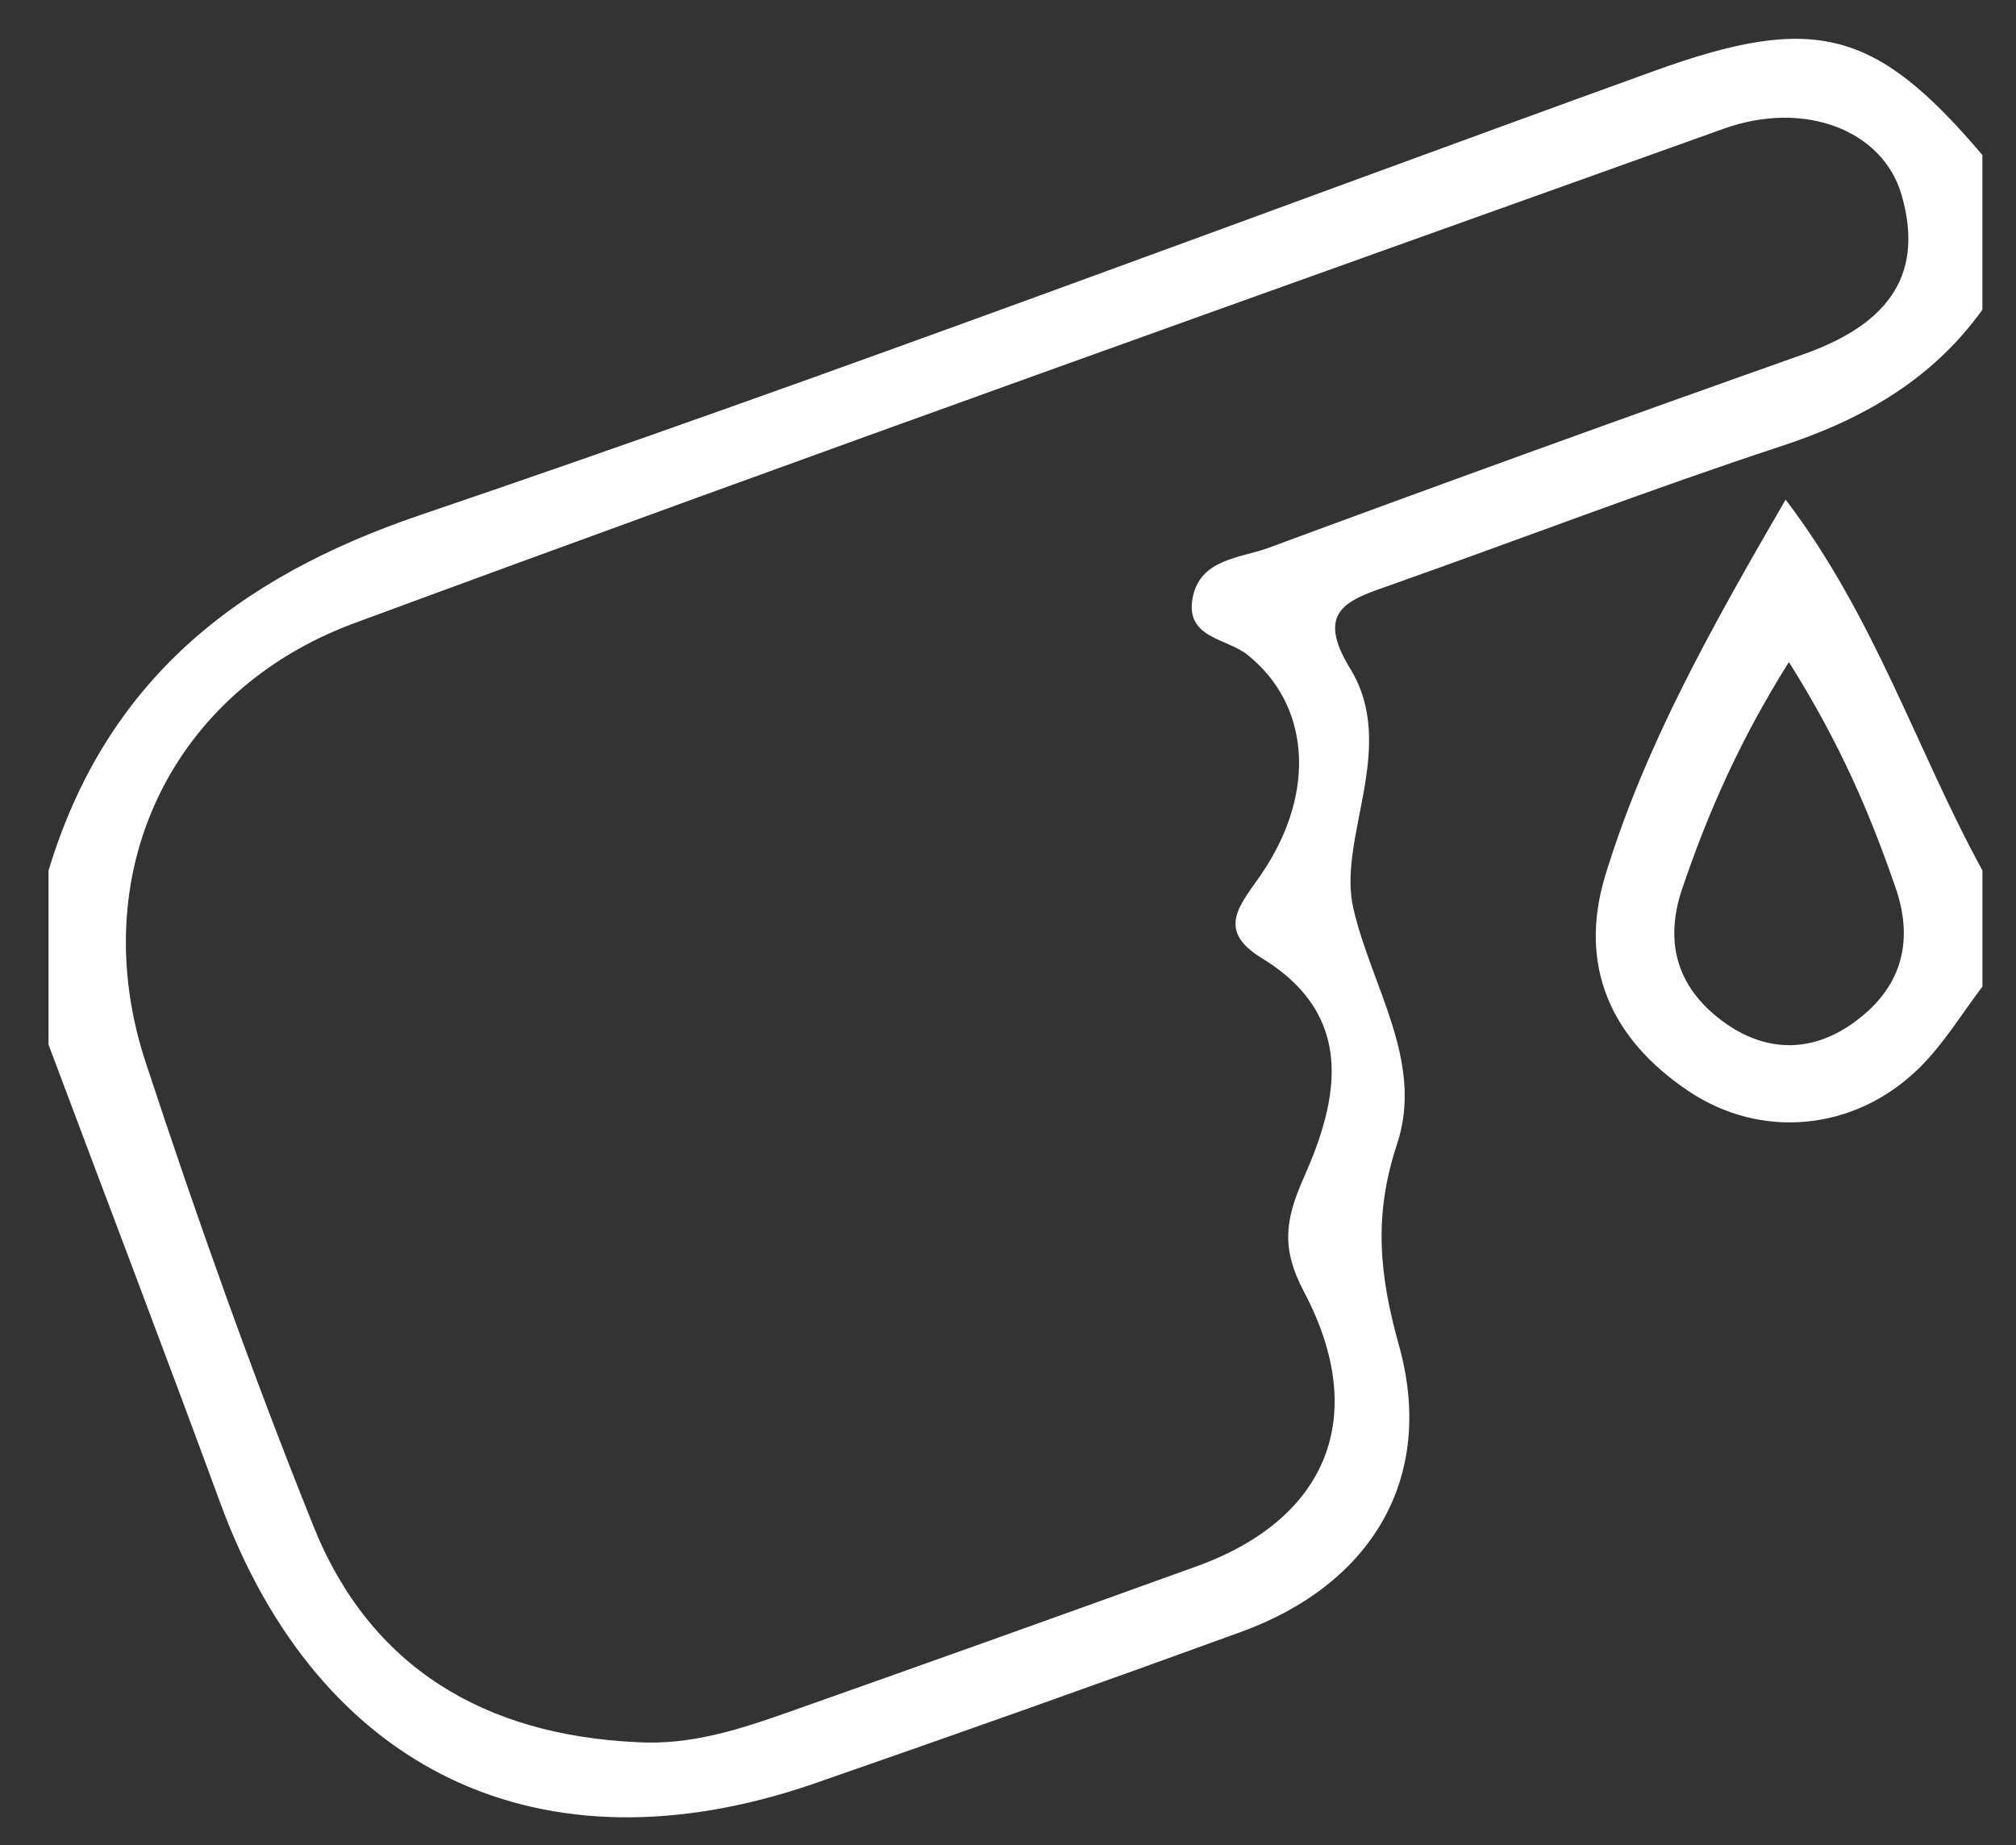 <svg xmlns="http://www.w3.org/2000/svg" width="59" height="54" viewBox="0 0 59 54" fill="none"><rect x="0" y="0" width="59" height="54" fill="#333333" stroke="none"/><g clip-path="url(#clip0_24_1028)"><path d="M1.42 25.478C3.09 19.96 6.876 16.915 12.309 15.07C24.426 10.956 36.396 6.422 48.429 2.07C53.104 0.383 54.892 0.853 58.016 4.537V9.065C56.539 11.12 54.502 12.28 52.119 13.061C48.282 14.323 44.507 15.777 40.692 17.124C39.452 17.56 38.468 17.86 39.515 19.569C40.925 21.867 39.135 24.516 39.605 26.576C40.126 28.863 41.688 31.07 40.885 33.486C40.194 35.569 40.364 37.312 40.941 39.372C42.028 43.255 40.137 46.379 36.306 47.766C32.154 49.276 27.99 50.755 23.816 52.203C15.835 54.953 9.338 51.852 6.446 43.985C4.799 39.503 3.096 35.043 1.42 30.572V25.478ZM18.63 50.987C20.193 51.083 21.63 50.619 23.057 50.115C27.047 48.706 31.037 47.28 35.016 45.842C38.847 44.462 40.092 41.45 38.162 37.806C37.506 36.561 37.591 35.74 38.151 34.478C39.17 32.191 39.701 29.735 36.923 28.038C35.542 27.194 36.334 26.447 36.951 25.53C38.547 23.147 38.315 20.612 36.515 19.169C35.904 18.676 34.687 18.682 34.902 17.505C35.117 16.35 36.3 16.339 37.126 16.033C42.331 14.107 47.549 12.219 52.781 10.368C55.034 9.57 56.381 8.223 55.651 5.704C55.101 3.803 52.804 2.925 50.455 3.764C37.081 8.551 23.702 13.317 10.379 18.234C4.946 20.244 2.461 25.632 4.267 31.104C5.767 35.661 7.374 40.187 9.162 44.637C10.832 48.825 14.204 50.777 18.63 50.987Z" fill="white"></path><path d="M58.018 28.873C57.401 29.683 56.869 30.576 56.145 31.278C54.283 33.095 51.549 33.367 49.41 31.929C47.152 30.412 46.167 28.267 46.988 25.596C48.148 21.81 50.083 18.374 52.257 14.622C54.871 18.052 56.094 21.962 58.018 25.477V28.873ZM52.353 19.376C50.898 21.696 49.976 23.813 49.229 26.015C48.674 27.662 49.133 28.997 50.53 29.971C51.742 30.808 53.043 30.791 54.232 29.942C55.612 28.958 56.043 27.611 55.472 25.969C54.73 23.824 53.853 21.753 52.353 19.376Z" fill="white"></path></g><defs><clipPath id="clip0_24_1028"><rect width="58" height="53" fill="white" transform="translate(0.719 0.187)"></rect></clipPath></defs></svg>